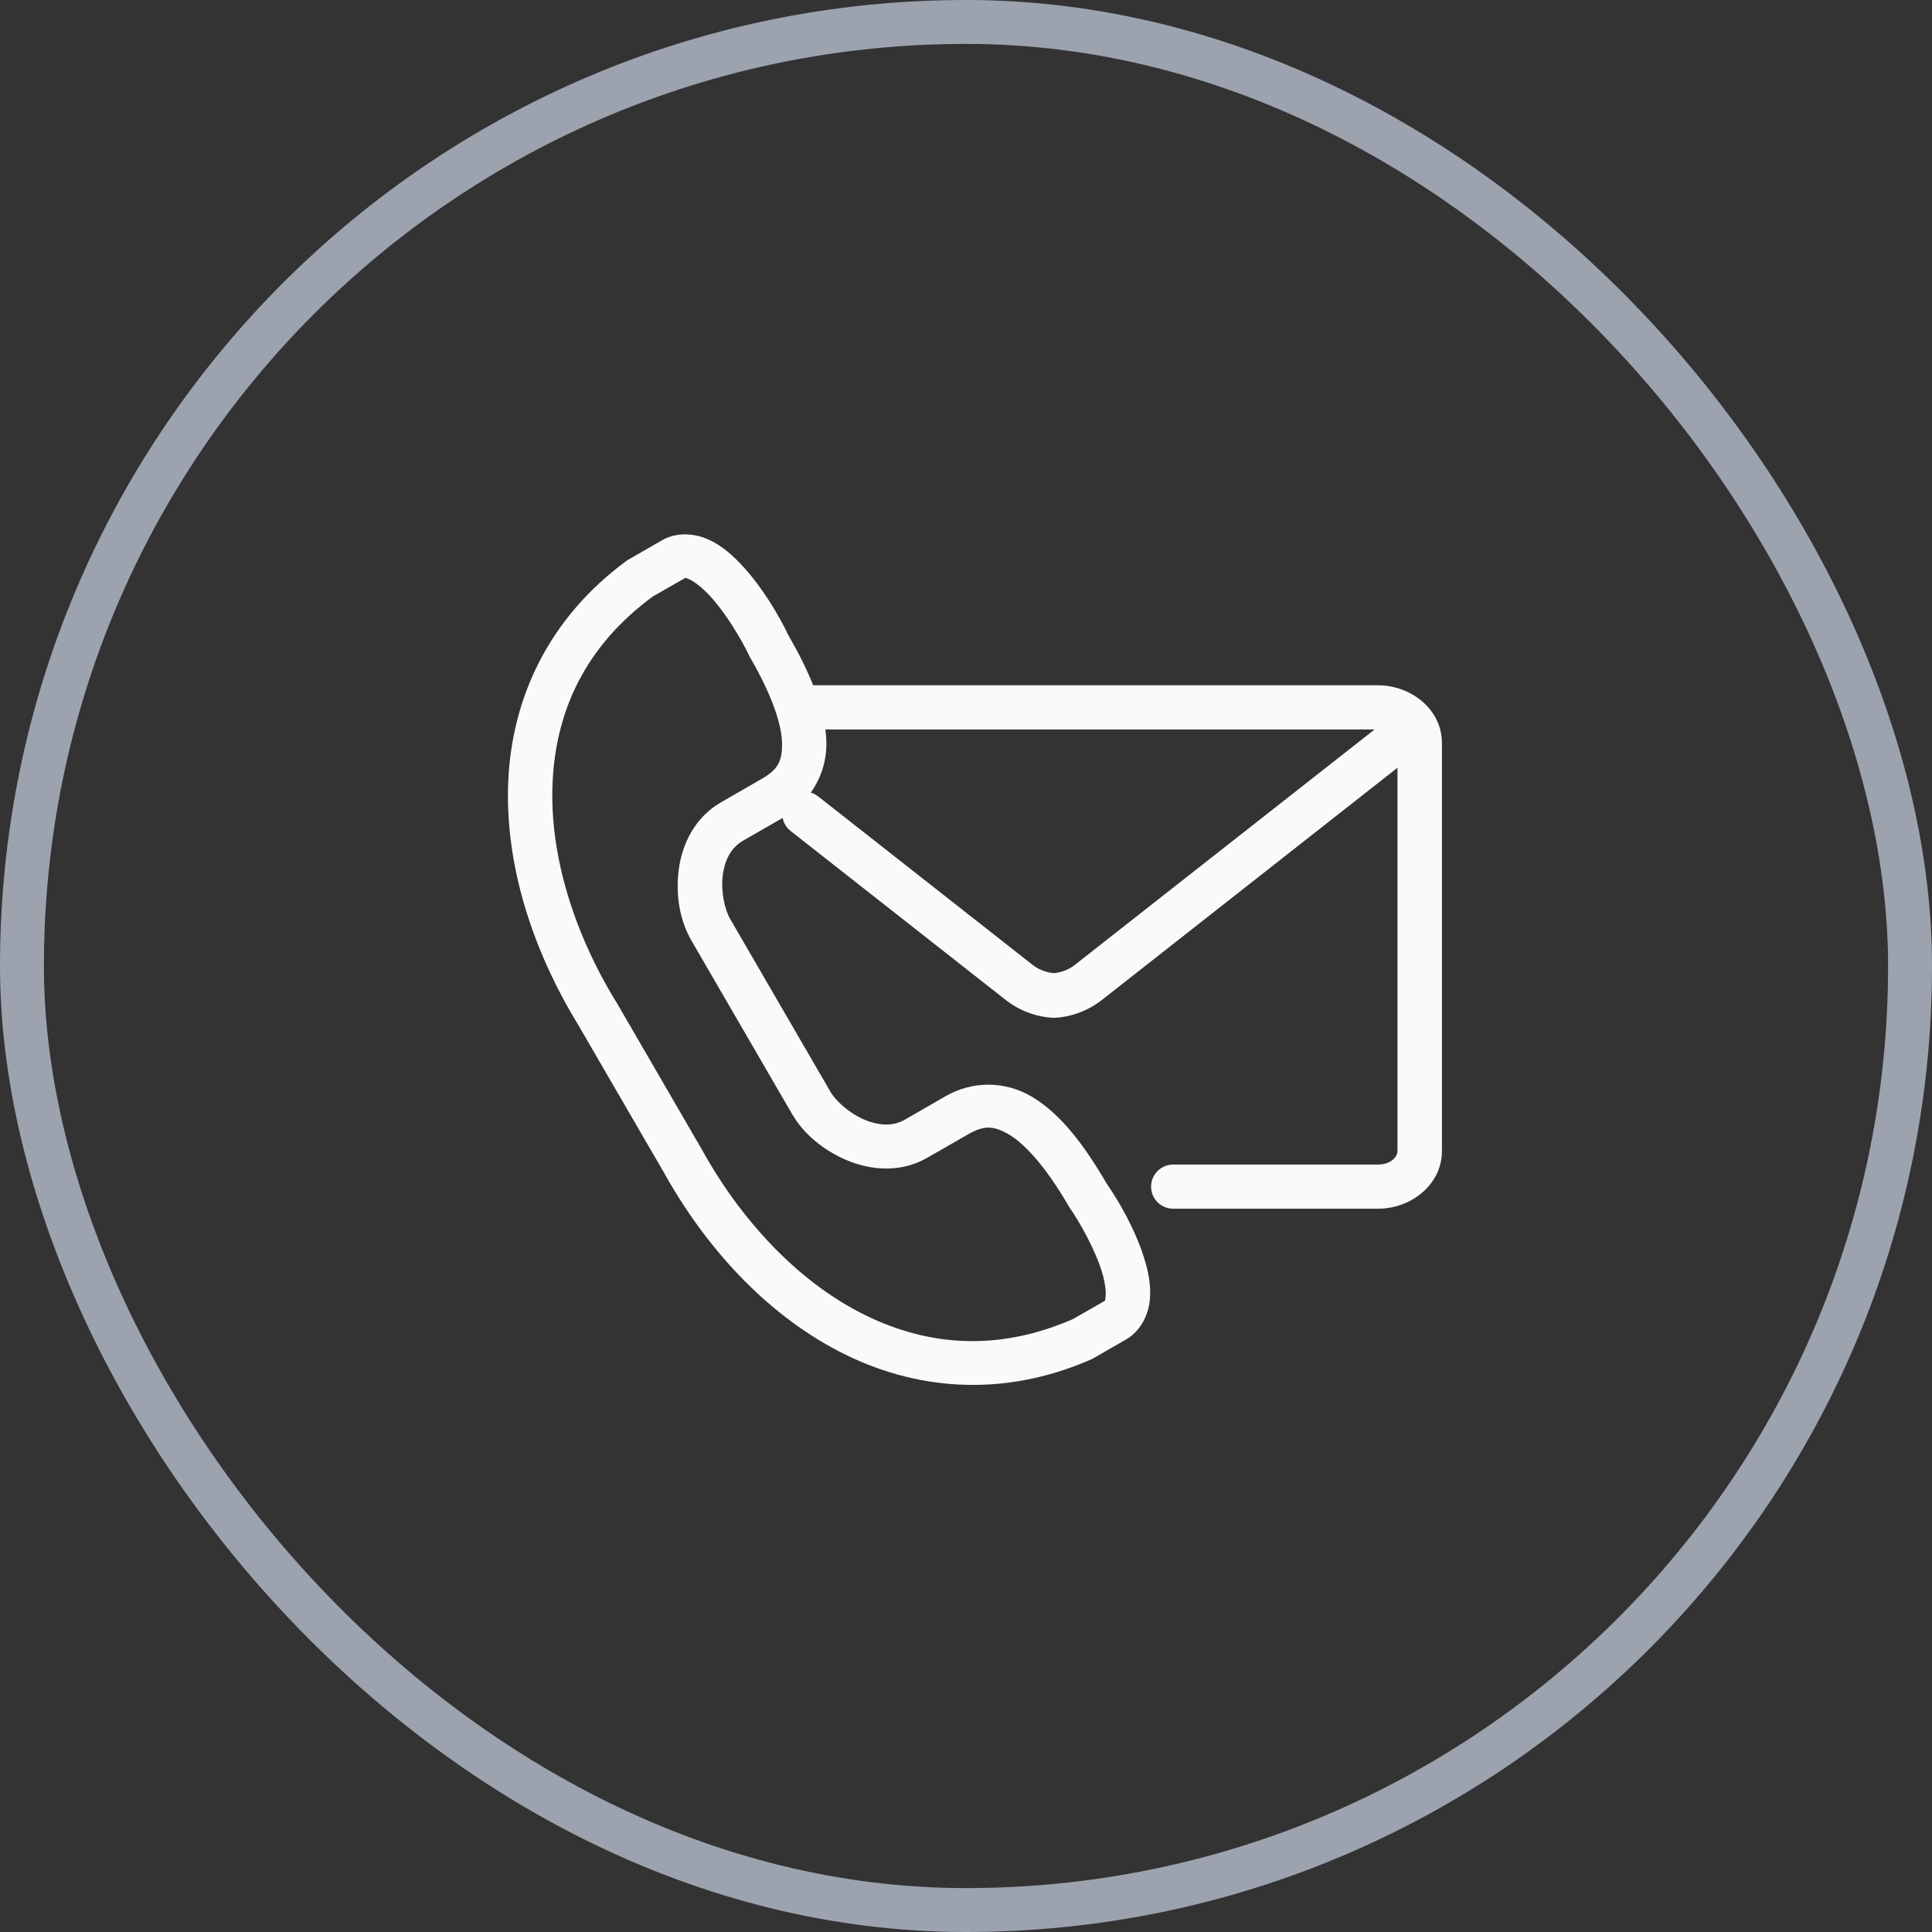 <svg width="44" height="44" viewBox="0 0 44 44" fill="none" xmlns="http://www.w3.org/2000/svg">
<rect x="0" y="0" width="44" height="44" fill="#333333" stroke="none"/>
<rect x="0.5" y="0.5" width="43" height="43" rx="21.5" stroke="#9CA3AF"/>
<path d="M18.797 16.613H31.306L24.473 21.979C24.328 22.093 24.156 22.148 24 22.163C23.843 22.148 23.67 22.093 23.523 21.979L18.64 18.143C18.588 18.102 18.53 18.07 18.466 18.05C18.696 17.726 18.827 17.334 18.82 16.911C18.819 16.814 18.81 16.714 18.797 16.613ZM15.616 13.162C15.632 13.165 15.658 13.175 15.714 13.201C15.825 13.254 16.002 13.39 16.175 13.579C16.524 13.959 16.872 14.534 17.053 14.914C17.059 14.925 17.064 14.938 17.07 14.95C17.583 15.83 17.804 16.504 17.811 16.926C17.818 17.35 17.704 17.533 17.344 17.74L16.416 18.275C15.812 18.623 15.526 19.246 15.455 19.828C15.384 20.41 15.489 20.976 15.748 21.423L18.039 25.371C18.298 25.818 18.741 26.192 19.283 26.422C19.825 26.652 20.51 26.717 21.115 26.369L22.043 25.836C22.402 25.63 22.62 25.625 22.985 25.842C23.351 26.06 23.826 26.585 24.337 27.466C24.344 27.479 24.351 27.49 24.36 27.503C24.599 27.848 24.925 28.434 25.083 28.925C25.161 29.169 25.191 29.389 25.181 29.511C25.171 29.633 25.168 29.62 25.136 29.64L24.43 30.044C22.656 30.814 21.03 30.64 19.577 29.887C18.121 29.13 16.856 27.763 15.973 26.159C15.971 26.155 15.969 26.151 15.967 26.149L14.035 22.819C14.031 22.816 14.03 22.813 14.027 22.809C13.071 21.246 12.514 19.472 12.584 17.84C12.654 16.21 13.315 14.724 14.873 13.581L15.58 13.177C15.596 13.168 15.601 13.161 15.616 13.162ZM15.624 12.17C15.437 12.167 15.246 12.206 15.075 12.306L14.328 12.735C14.311 12.745 14.295 12.755 14.28 12.764C12.483 14.08 11.656 15.911 11.575 17.798C11.494 19.684 12.124 21.631 13.164 23.333L15.09 26.652L15.086 26.642C16.047 28.389 17.425 29.904 19.108 30.777C20.792 31.652 22.799 31.855 24.843 30.963C24.859 30.956 24.876 30.948 24.892 30.939L25.64 30.509C25.985 30.312 26.159 29.93 26.188 29.595C26.217 29.262 26.149 28.937 26.046 28.617C25.843 27.985 25.491 27.371 25.2 26.95C24.649 26.003 24.118 25.347 23.504 24.979C22.886 24.611 22.143 24.616 21.537 24.964L20.609 25.499C20.335 25.657 20.015 25.639 19.677 25.496C19.341 25.353 19.031 25.068 18.915 24.868L16.624 20.92C16.509 20.719 16.414 20.309 16.459 19.947C16.502 19.587 16.648 19.305 16.923 19.146L17.824 18.628C17.848 18.749 17.916 18.858 18.015 18.932L22.899 22.769C23.216 23.018 23.592 23.157 23.971 23.179C23.991 23.18 24.01 23.18 24.03 23.179C24.409 23.157 24.783 23.018 25.101 22.769L31.827 17.485V26.214C31.827 26.347 31.676 26.522 31.379 26.522H26.722C26.442 26.52 26.215 26.746 26.215 27.025C26.215 27.303 26.442 27.529 26.722 27.528H31.379C32.14 27.528 32.839 26.977 32.839 26.214V16.921C32.839 16.157 32.14 15.607 31.379 15.607H18.52C18.378 15.251 18.19 14.874 17.953 14.464C17.732 14.002 17.372 13.393 16.922 12.902C16.695 12.653 16.45 12.433 16.144 12.291V12.292C15.991 12.22 15.81 12.174 15.624 12.17Z" fill="#F9FAFB"/>
</svg>
